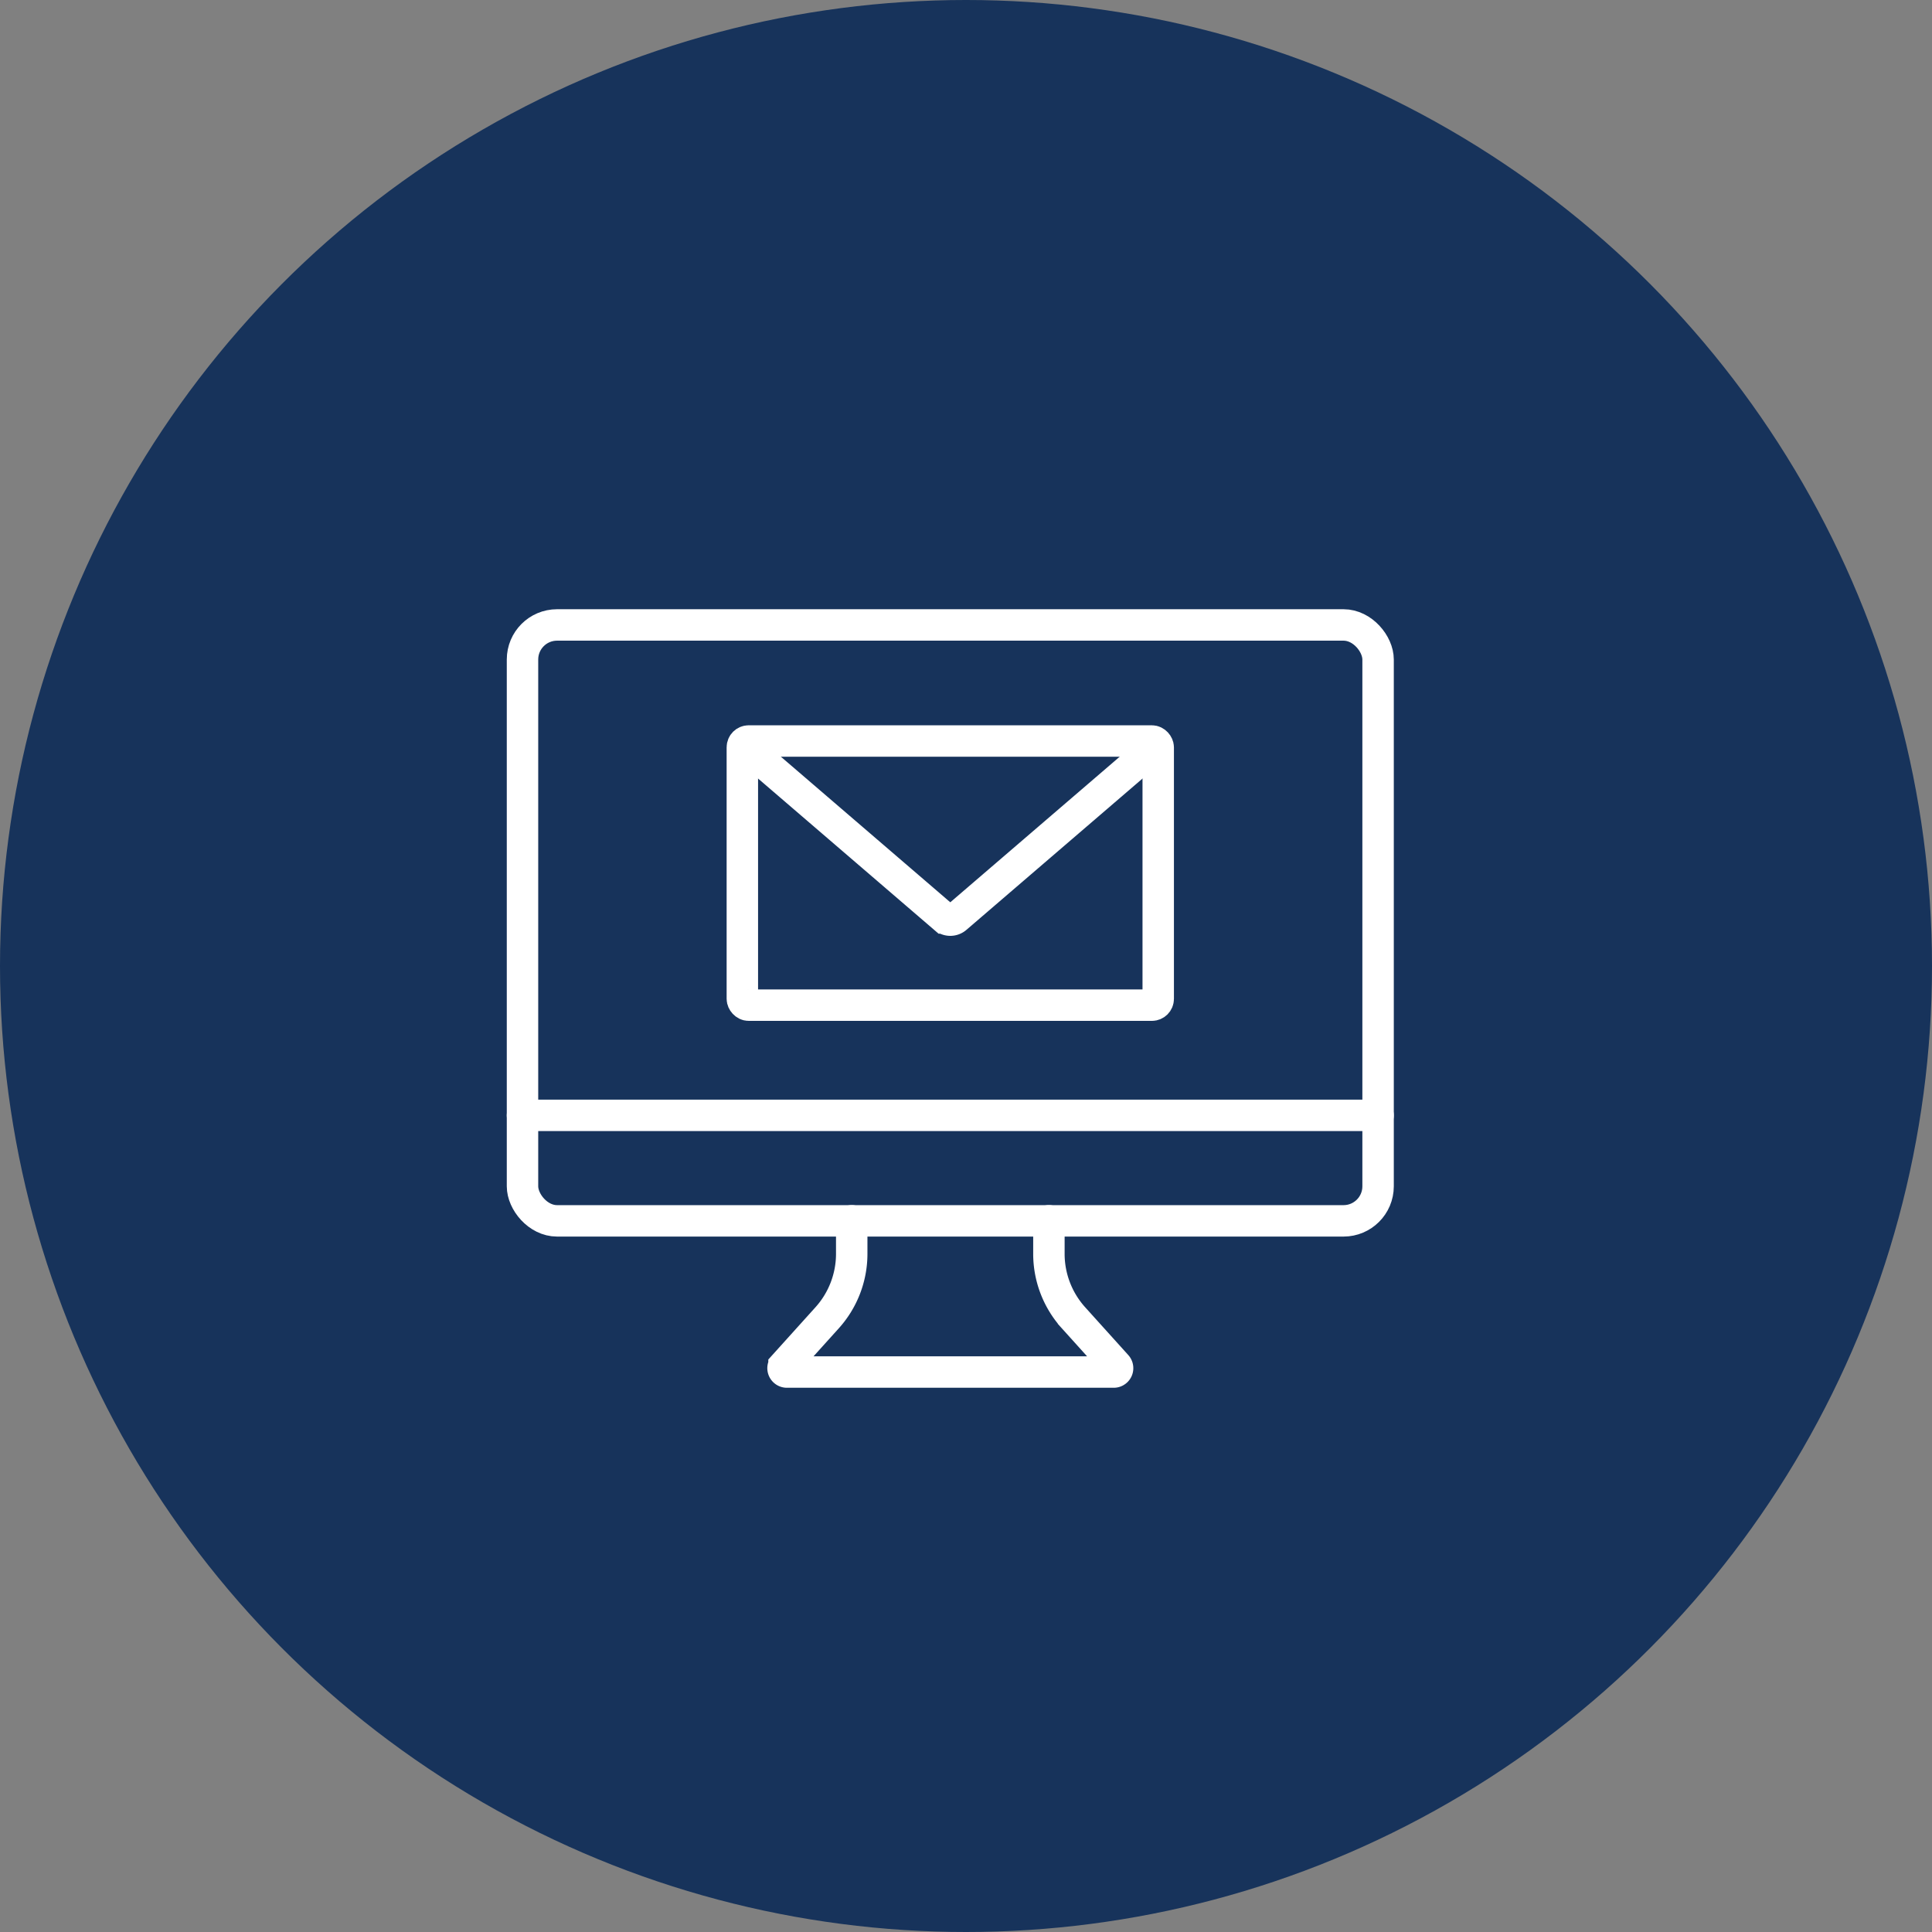 <svg xmlns="http://www.w3.org/2000/svg" width="122.942" height="122.942"><rect width="100%" height="100%" fill="#808080" stroke="none"/><g data-name="Group 151"><circle data-name="Ellipse 14" cx="61.471" cy="61.471" r="61.471" fill="#17335b"/></g><g data-name="Group 411"><g data-name="Group 406"><g data-name="Group 405" fill="none" stroke="#fff" stroke-linecap="round" stroke-miterlimit="10" stroke-width="2" transform="translate(47.239 47.153)"><rect data-name="Rectangle 133" width="26.464" height="16.811" rx=".403"/><path data-name="Path 326" d="M.525.662l12.334 10.6a.574.574 0 00.746 0L25.941.662"/></g></g><g data-name="Group 410"><g data-name="Group 409"><g data-name="Group 408"><g data-name="Group 407" fill="none" stroke="#fff" stroke-linecap="round" stroke-miterlimit="10" stroke-width="2" transform="translate(33.249 39.768)"><rect data-name="Rectangle 134" width="54.445" height="37.921" rx="2.199"/><path data-name="Path 327" d="M20.95 37.917v2.1a6.08 6.08 0 01-1.566 4.073l-2.742 3.04a.247.247 0 00.182.412h20.8a.247.247 0 00.182-.412l-2.742-3.04a6.078 6.078 0 01-1.566-4.073v-2.1"/><path data-name="Line 151" d="M0 31.208h54.445"/></g></g></g></g></g></svg>